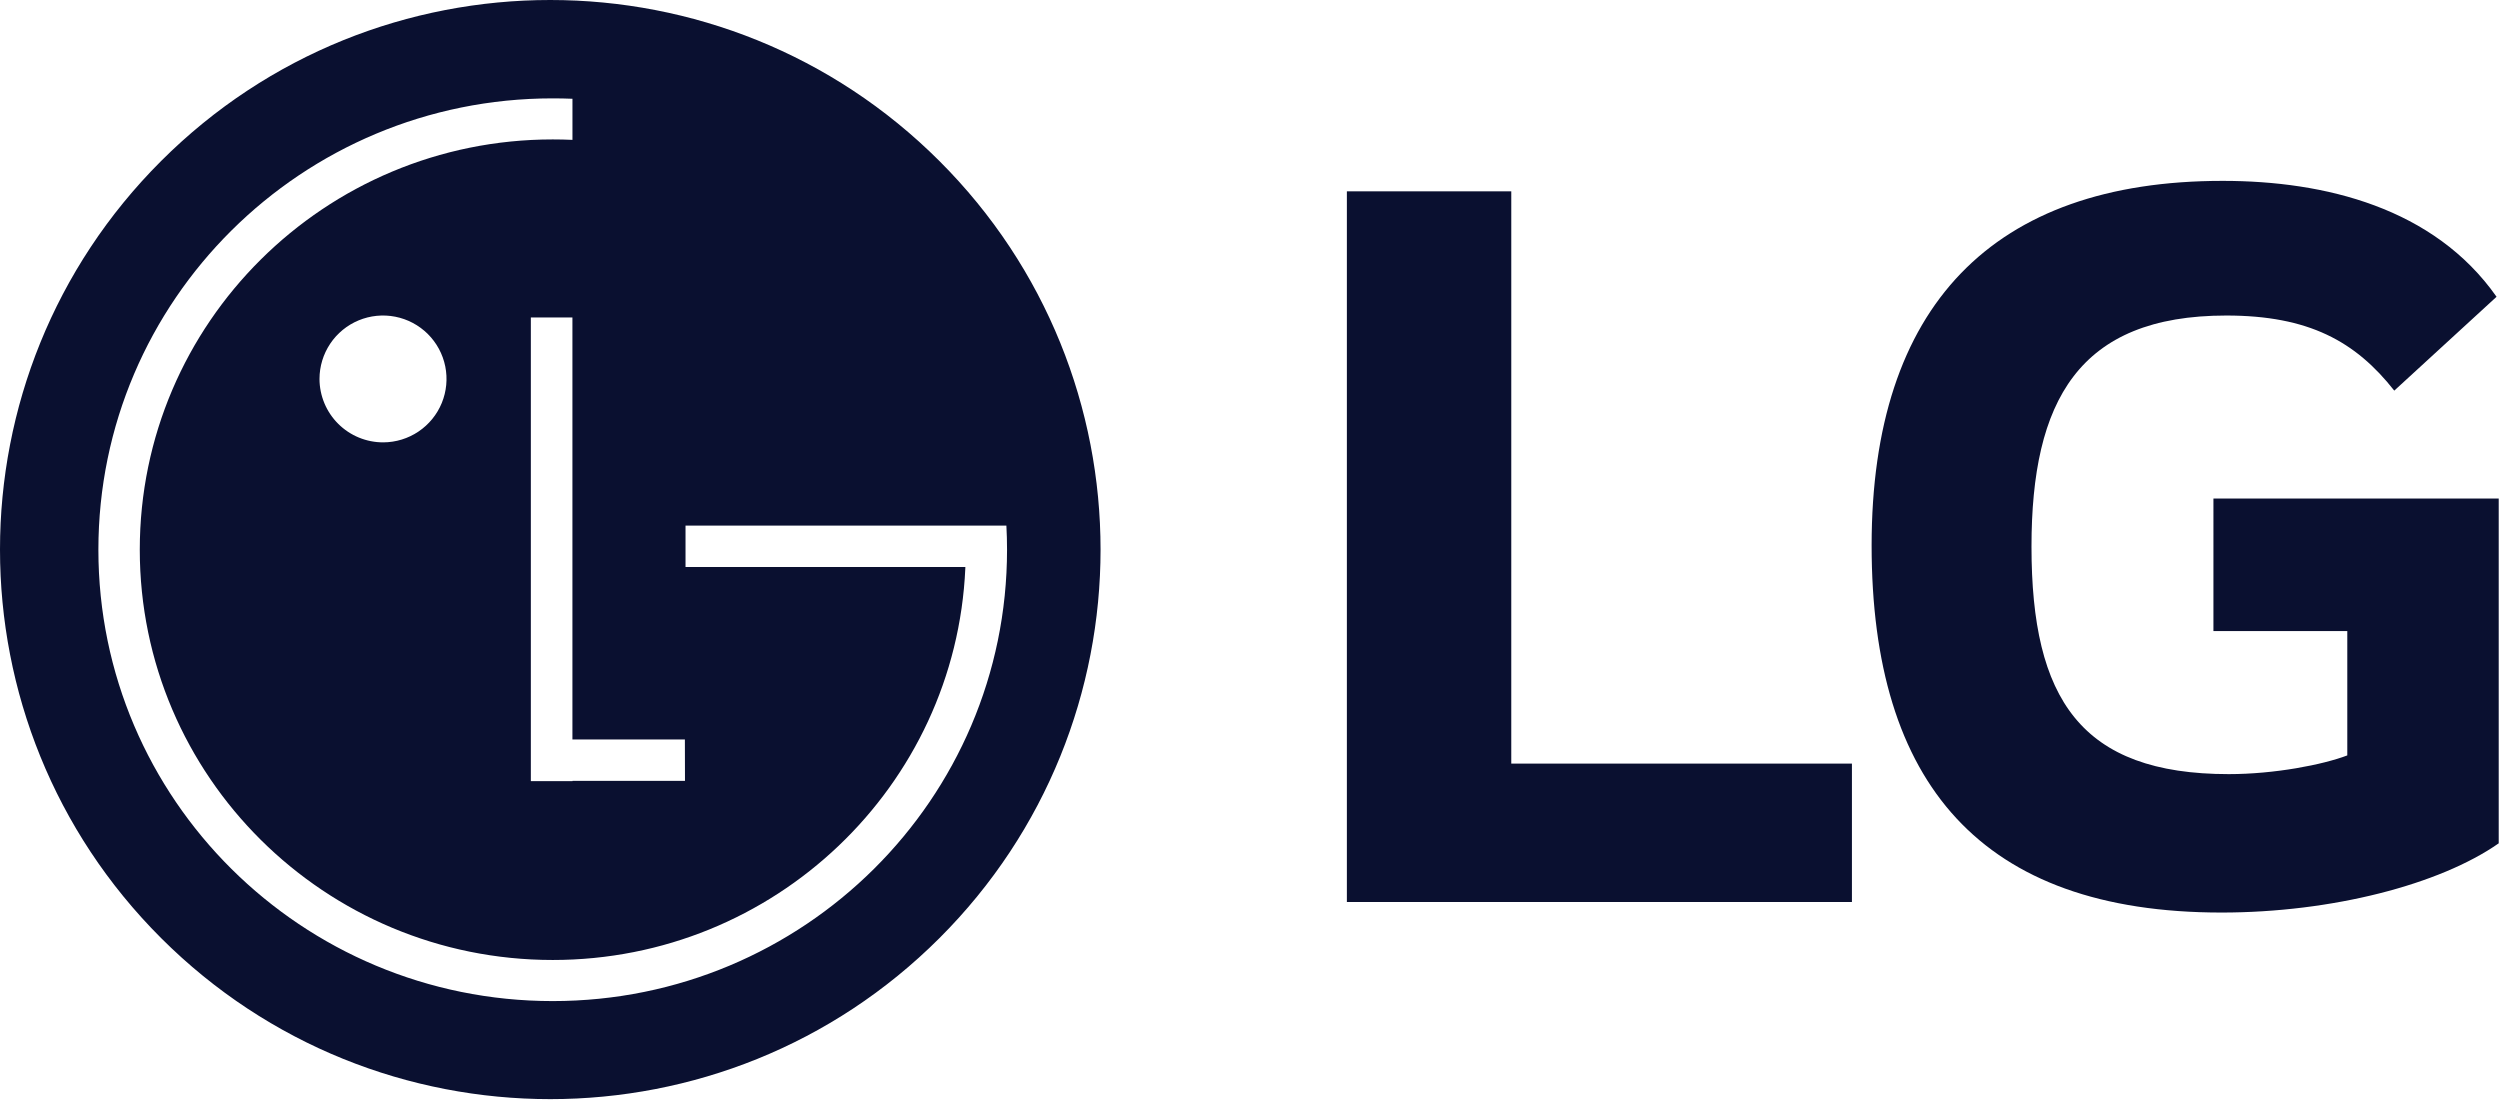 <svg width="412" height="182" viewBox="0 0 412 182" fill="none" xmlns="http://www.w3.org/2000/svg">
<path fill-rule="evenodd" clip-rule="evenodd" d="M26.561 26.525C61.968 -8.844 119.391 -8.84 154.808 26.528C190.224 61.891 190.227 119.241 154.812 154.611C119.404 189.98 61.98 189.98 26.564 154.608C-8.853 119.246 -8.855 61.895 26.561 26.525ZM91.083 16.211C49.734 16.211 16.214 49.496 16.214 90.595C16.214 131.697 49.744 164.978 91.09 164.978C132.434 164.978 165.96 131.676 165.96 90.595C165.96 89.258 165.924 87.936 165.852 86.615H112.974V93.437H159.092L159.086 93.628C157.505 129.561 127.645 158.205 91.093 158.205C53.508 158.205 23.035 127.925 23.035 90.588C23.035 53.252 53.512 22.977 91.093 22.977C92.178 22.977 93.26 23.002 94.341 23.05V16.277C93.26 16.233 92.174 16.211 91.083 16.211ZM87.483 128.731H94.351V128.685H112.885L112.869 121.861H94.335V52.319H87.483V128.731ZM65.143 52.194C63.115 51.795 61.013 52.005 59.103 52.797C57.194 53.59 55.562 54.93 54.414 56.648C53.267 58.366 52.654 60.384 52.653 62.449C52.656 63.825 52.932 65.188 53.462 66.458C53.993 67.728 54.769 68.882 55.745 69.852C56.722 70.823 57.881 71.592 59.154 72.115C60.428 72.639 61.793 72.906 63.171 72.902C65.239 72.892 67.257 72.271 68.972 71.116C70.686 69.962 72.02 68.326 72.804 66.415C73.588 64.504 73.788 62.403 73.379 60.379C72.969 58.355 71.968 56.497 70.503 55.041C69.037 53.584 67.171 52.593 65.143 52.194Z" fill="#0A1030"/>
<path d="M366.308 29.808C383.175 29.809 401.14 34.251 411.433 48.909L394.576 64.375C388.187 56.257 380.479 51.999 366.894 51.999C342.516 51.999 334.79 66.108 334.79 90.083C334.79 115.205 342.905 127.576 367.307 127.576C374.84 127.576 382.786 126.033 386.834 124.491V103.996H364.773L364.774 82.153H411.788V138.978C402.1 145.76 384.308 150.388 366.105 150.388C326.462 150.388 308.444 129.119 308.443 89.884C308.443 50.453 328.384 29.793 366.308 29.808Z" fill="#0A1030"/>
<path d="M249.058 125.84H305.198V148.648H221.965V31.527H249.06L249.058 125.84Z" fill="#0A1030"/>
</svg>

